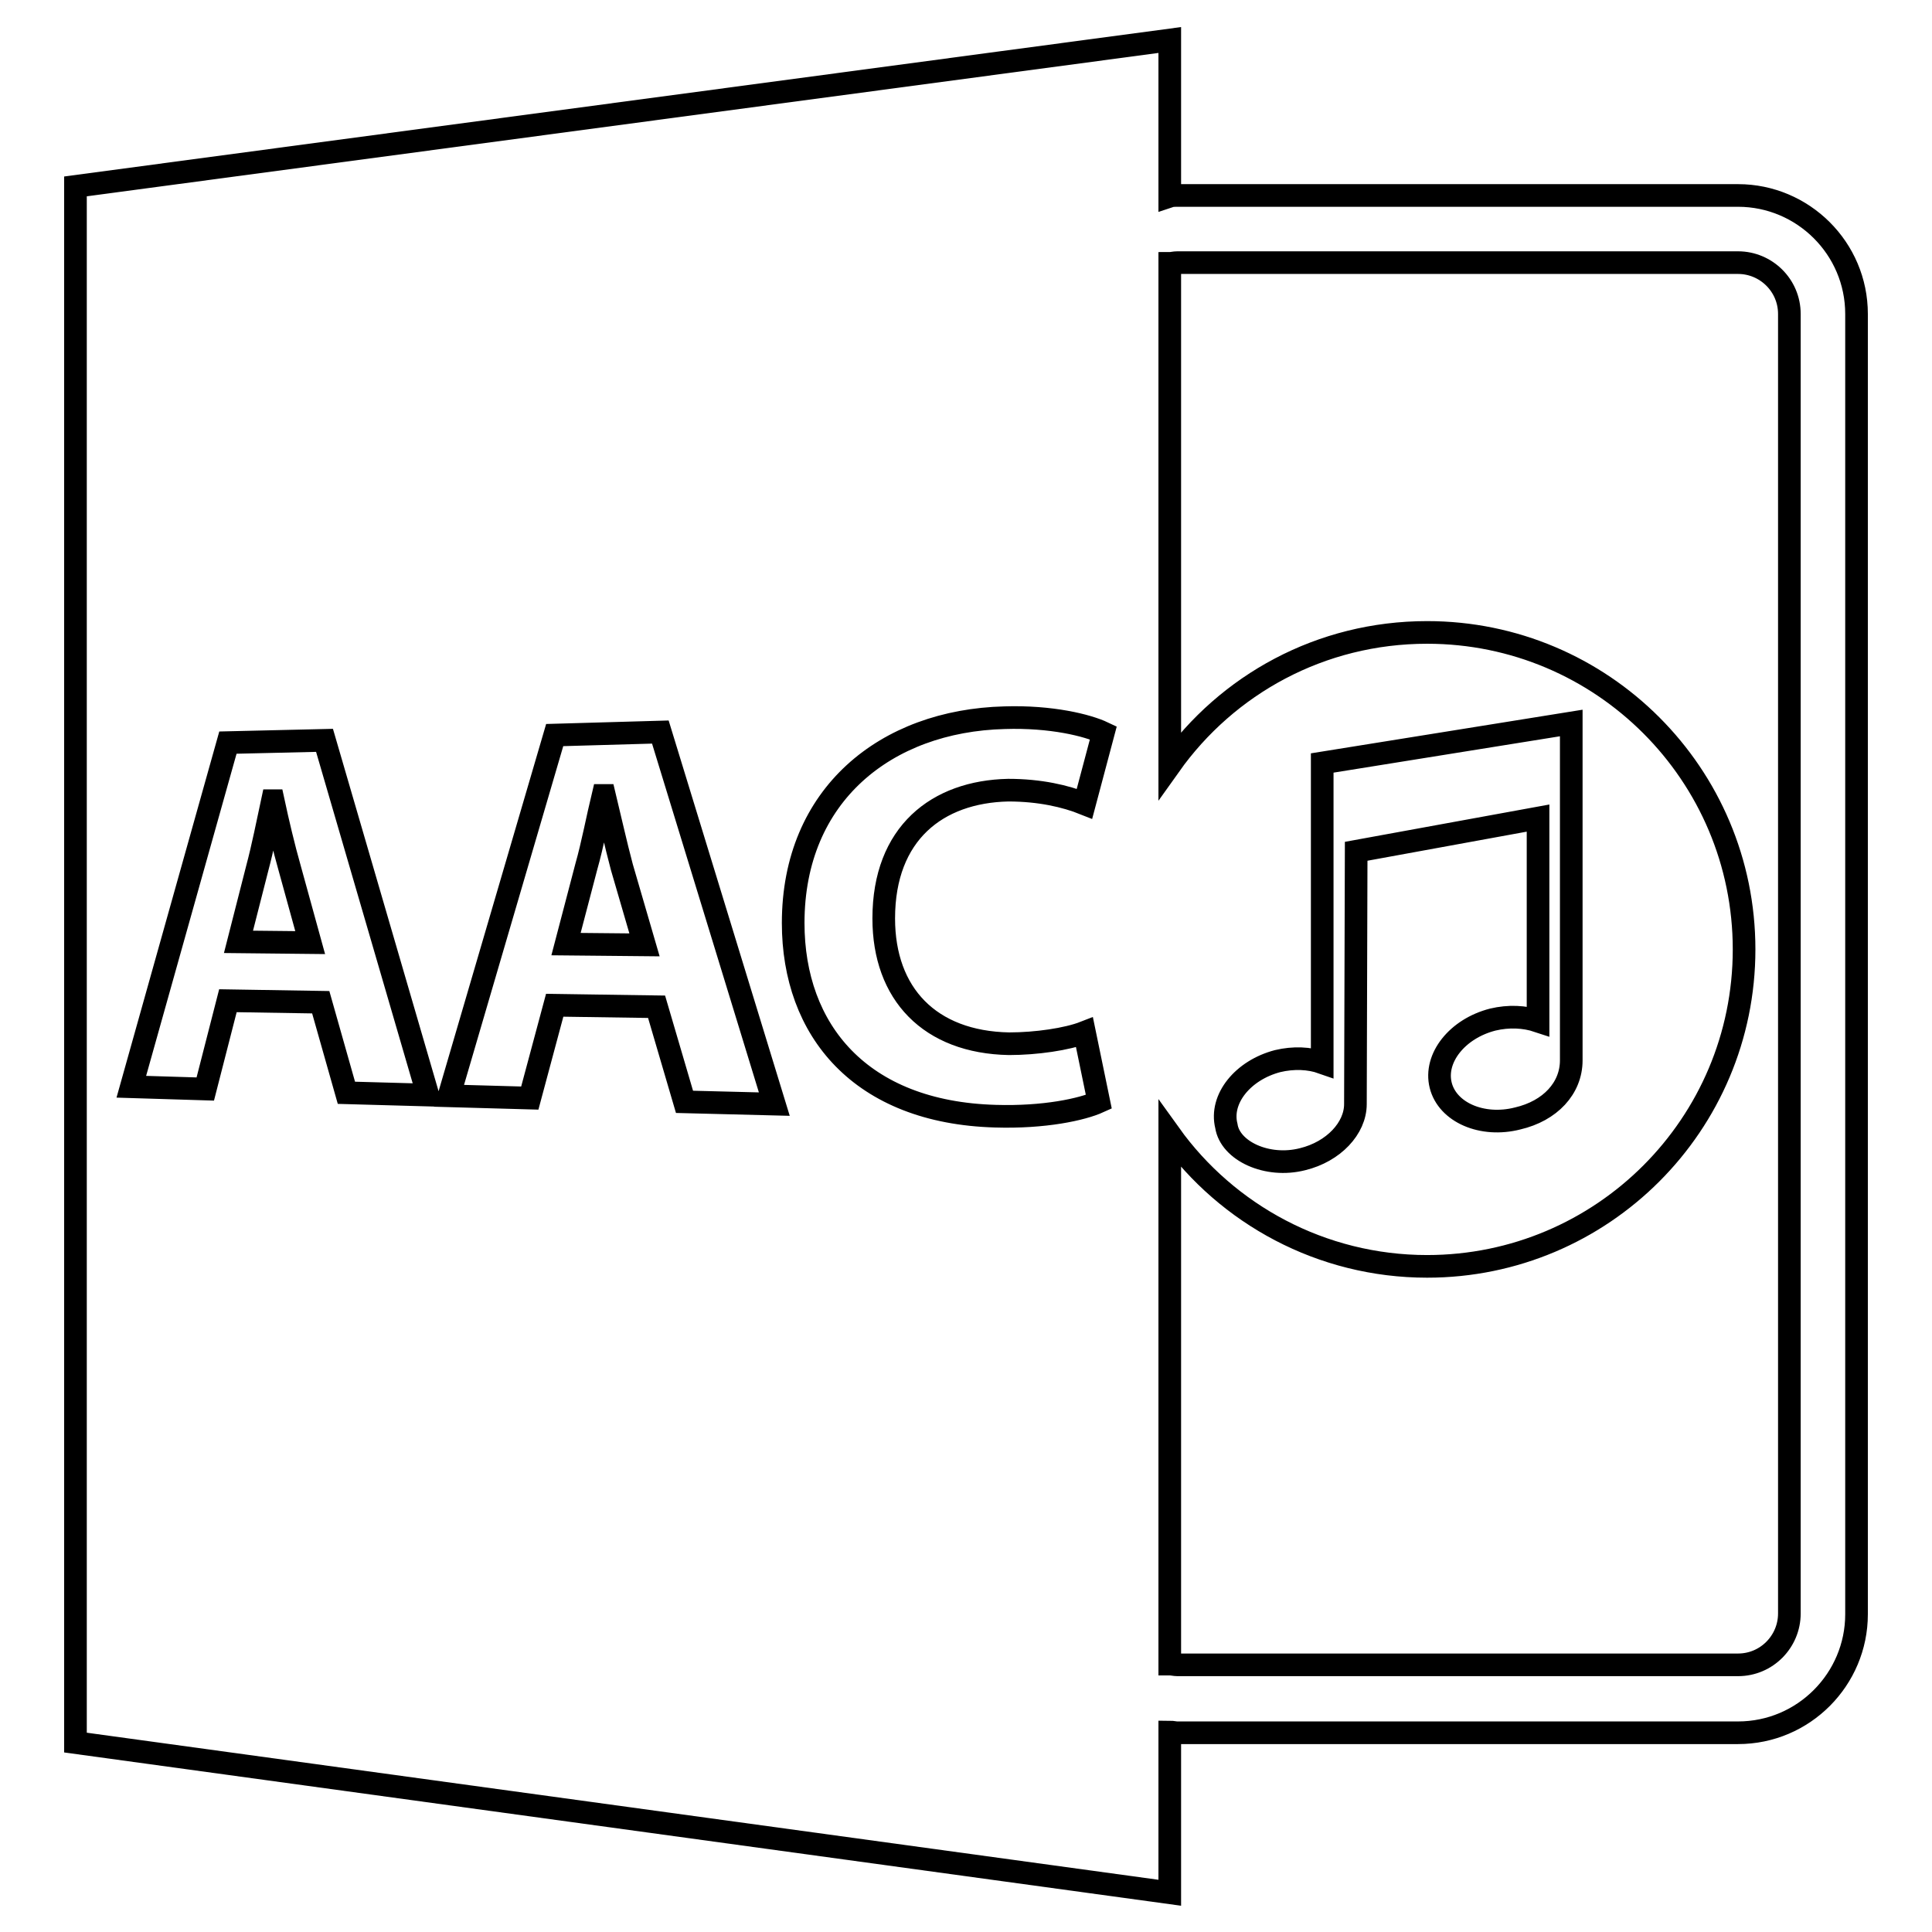 <?xml version="1.0" encoding="utf-8"?>
<!-- Svg Vector Icons : http://www.onlinewebfonts.com/icon -->
<!DOCTYPE svg PUBLIC "-//W3C//DTD SVG 1.1//EN" "http://www.w3.org/Graphics/SVG/1.1/DTD/svg11.dtd">
<svg version="1.1" xmlns="http://www.w3.org/2000/svg" xmlns:xlink="http://www.w3.org/1999/xlink" x="0px" y="0px" viewBox="0 0 256 256" enable-background="new 0 0 256 256" xml:space="preserve">
<g><g><g><path stroke-width="3" fill-opacity="0" stroke="#000000"  d="M36.2,106.1h-0.1c-0.6,2.8-1.3,6.3-2,8.9l-2.5,9.8l9.5,0.1l-2.7-9.8C37.6,112.3,36.8,108.9,36.2,106.1z"/><path stroke-width="3" fill-opacity="0" stroke="#000000"  d="M155,229.5c0.3,0,0.7,0.1,1,0.1h74.3c8.7,0,15.7-7.1,15.7-15.7V41.6c0-8.7-7.1-15.7-15.7-15.7H156c-0.3,0-0.7,0-1,0.1V5.3L10,24.7v206.2l145,19.9V229.5z M156,34.8h74.3c3.7,0,6.8,3,6.8,6.8v172.2c0,3.7-3,6.8-6.8,6.8H156c-0.3,0-0.7-0.1-1-0.1v-70.2c7.6,10.6,20.1,17.5,34.1,17.5c23.2,0,42-18.8,42-42c0-23.2-18.8-42-42-42c-14.1,0-26.5,6.9-34.1,17.6V34.9C155.3,34.9,155.6,34.8,156,34.8z M179.7,112.8l-0.1,33.5l0,0c0,3.2-2.9,6.3-7,7.3c-4.7,1.2-9.6-1.1-10.1-4.4c-0.9-3.6,2.2-7.4,6.8-8.6c2.1-0.5,4.2-0.4,5.9,0.2v-39.7l33-5.3v44.7c0,3.7-2.8,6.7-7.1,7.7c-4.7,1.2-9.3-0.8-10.2-4.4c-0.9-3.6,2.2-7.5,6.9-8.7c2.1-0.5,4.2-0.4,6,0.2v-26.9L179.7,112.8z M45.9,144.8l-3.4-12l-12.3-0.2l-3,11.7l-9.8-0.3l12.8-45.6l12.8-0.3l13.7,47L45.9,144.8z M90.7,146L87,133.4l-13.5-0.2l-3.3,12.3l-10.7-0.3l14-47.8l14-0.4l15.1,49.3L90.7,146z M133.7,138.3c3.6,0,7.7-0.6,10-1.5l1.9,9.2c-2.2,1-7.2,2.1-13.7,1.9c-17.9-0.5-26.8-11.4-26.8-25.6c0-17,12.3-26.8,28-27.2c6.2-0.2,11,1,13.1,2l-2.5,9.4c-2.5-1-5.9-1.8-10.1-1.8c-9.4,0.2-16.5,5.7-16.5,17C117.1,131.7,123.2,138.1,133.7,138.3z"/><path stroke-width="3" fill-opacity="0" stroke="#000000"  d="M80.1,105.4h-0.2c-0.7,2.9-1.4,6.6-2.2,9.4L75,125.1l10.4,0.1l-3-10.3C81.6,111.9,80.8,108.3,80.1,105.4z"/></g><g></g><g></g><g></g><g></g><g></g><g></g><g></g><g></g><g></g><g></g><g></g><g></g><g></g><g></g><g></g></g></g>
</svg>